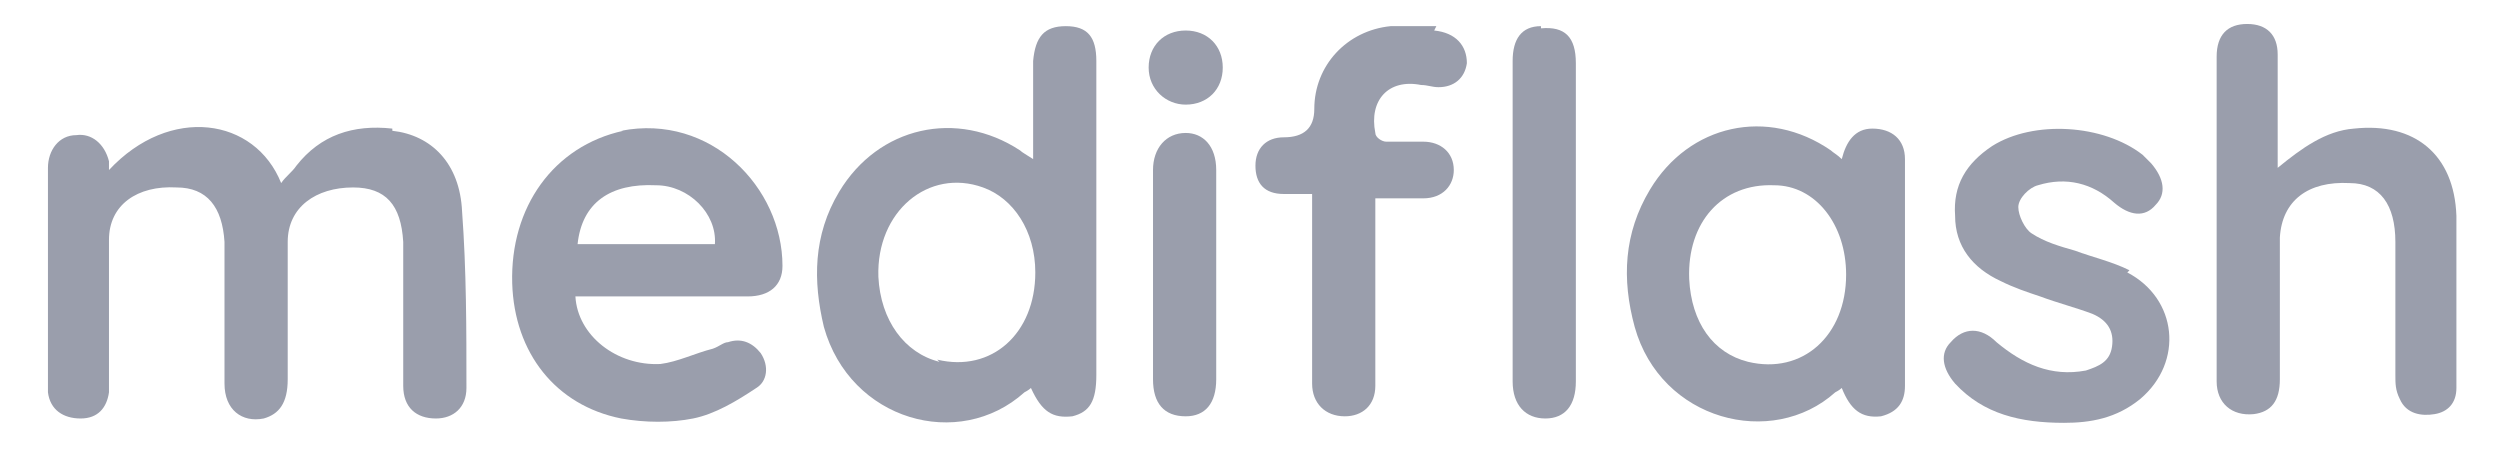 <svg xmlns="http://www.w3.org/2000/svg" id="Calque_1" viewBox="0 0 114.7 20.6"><defs><style>.cls-1{fill:#9a9eac;}</style></defs><path class="cls-1" d="M18,5.9c-1.8-.2-3.3.3-4.4,1.7-.2.3-.5.5-.7.8-1.2-3-5.1-3.6-7.9-.6,0-.2,0-.3,0-.4-.2-.8-.8-1.3-1.5-1.2-.8,0-1.3.7-1.3,1.5,0,3.3,0,6.6,0,10s0,.2,0,.3c.1.8.7,1.2,1.5,1.2.8,0,1.2-.5,1.3-1.2,0-.4,0-.7,0-1.1,0-2,0-3.9,0-5.9,0-1.6,1.3-2.5,3.1-2.4,1.4,0,2.1.9,2.2,2.5,0,.4,0,.8,0,1.2,0,1.8,0,3.5,0,5.3,0,1.2.8,1.8,1.8,1.6.7-.2,1.1-.7,1.1-1.8,0-2.1,0-4.2,0-6.3,0-1.6,1.3-2.5,3-2.5,1.5,0,2.2.8,2.3,2.5,0,.6,0,1.1,0,1.7,0,1.6,0,3.3,0,4.9,0,1,.6,1.5,1.5,1.5.8,0,1.4-.5,1.4-1.4,0-2.7,0-5.4-.2-8.1-.1-2.2-1.4-3.5-3.2-3.7Z"></path><path class="cls-1" d="M48.9,1.2c-1,0-1.4.5-1.5,1.6,0,.5,0,.9,0,1.4v3.1c-.3-.2-.5-.3-.6-.4-2.9-1.9-6.5-1.1-8.3,1.9-1.2,2-1.2,4.1-.7,6.2,1.2,4.3,6.2,5.7,9.2,3,0,0,.2-.1.3-.2.5,1.1,1,1.4,1.9,1.3.8-.2,1.1-.7,1.1-1.9,0-4.8,0-9.6,0-14.4,0-1.1-.4-1.6-1.4-1.6ZM43.1,16.6c-1.6-.4-2.7-1.9-2.8-3.9-.1-3,2.3-5,4.8-4.1,1.4.5,2.4,2,2.4,3.9,0,2.8-2,4.6-4.5,4Z"></path><path class="cls-1" d="M85.9,5.9c-.8,0-1.2.6-1.4,1.4-.2-.2-.4-.3-.5-.4-2.9-2-6.5-1.2-8.3,1.8-1.2,2-1.3,4.1-.7,6.3,1.2,4.3,6.3,5.6,9.2,3,0,0,.2-.1.3-.2.4,1,.9,1.4,1.8,1.3.8-.2,1.1-.7,1.1-1.4,0-3.5,0-6.9,0-10.4,0-.9-.6-1.4-1.5-1.4ZM80.2,16.6c-1.6-.4-2.6-1.8-2.7-3.8-.1-2.6,1.5-4.4,3.9-4.3,1.9,0,3.3,1.8,3.3,4.1,0,2.8-2,4.6-4.5,4Z"></path><path class="cls-1" d="M28.6,6c-3.2.7-5.2,3.5-5.1,7,.1,3.2,2,5.6,5,6.2,1.1.2,2.3.2,3.3,0,1-.2,2-.8,2.9-1.4.5-.3.6-1,.2-1.6-.4-.5-.9-.7-1.5-.5-.2,0-.4.2-.7.3-.8.2-1.6.6-2.4.7-2,.1-3.8-1.3-3.9-3.1.3,0,.6,0,.9,0,2.3,0,4.6,0,7,0,1,0,1.6-.5,1.6-1.4,0-3.6-3.3-7-7.4-6.2ZM29.7,11.2h-3.2c.2-1.9,1.5-2.8,3.6-2.7,1.5,0,2.8,1.3,2.7,2.7h-3.1Z"></path><path class="cls-1" d="M112.7,9.9c-.1-2.8-1.9-4.3-4.7-4-1.3.1-2.4.9-3.5,1.8v-.8c0-1.5,0-2.9,0-4.4,0-.9-.5-1.4-1.4-1.4s-1.4.5-1.4,1.5c0,3.5,0,7,0,10.5s0,3,0,4.4c0,1,.7,1.6,1.7,1.5.8-.1,1.2-.6,1.2-1.6,0-2.2,0-4.4,0-6.5.1-1.7,1.3-2.6,3.2-2.5,1.4,0,2.1,1,2.1,2.7,0,2,0,4.1,0,6.1,0,.4,0,.7.2,1.1.3.7,1,.8,1.6.7.6-.1,1-.5,1-1.2,0-2.7,0-5.4,0-8Z"></path><path class="cls-1" d="M97.7,12.4c-.8-.4-1.7-.6-2.5-.9-.7-.2-1.4-.4-2-.8-.3-.2-.6-.8-.6-1.2,0-.4.5-.9.9-1,1.3-.4,2.5-.1,3.5.8.7.6,1.4.7,1.9.1.5-.5.4-1.2-.2-1.9-.1-.1-.3-.3-.4-.4-1.8-1.4-5-1.6-6.9-.4-1.2.8-1.8,1.8-1.7,3.2,0,1.4.8,2.4,2.1,3,.6.3,1.2.5,1.8.7.8.3,1.6.5,2.4.8.7.3,1,.8.9,1.5-.1.7-.6.9-1.2,1.1-1.6.3-2.9-.3-4.1-1.3-.7-.7-1.5-.7-2.1,0-.5.5-.4,1.2.2,1.9,1.3,1.4,3,1.8,5,1.8,1.2,0,2.4-.2,3.5-1.1,2-1.7,1.7-4.6-.6-5.8Z"></path><path class="cls-1" d="M65.9,1.2c-.7,0-1.4,0-2.1,0-2,.2-3.5,1.8-3.5,3.8q0,1.3-1.4,1.3c-.8,0-1.3.5-1.3,1.3,0,.8.4,1.3,1.3,1.3.4,0,.9,0,1.3,0,0,.3,0,.6,0,.8,0,2.6,0,5.2,0,7.9,0,.9.6,1.5,1.5,1.5.8,0,1.4-.5,1.4-1.4,0-.8,0-1.6,0-2.3v-6.3c.5,0,.8,0,1.1,0,.4,0,.7,0,1.1,0,.9,0,1.4-.6,1.4-1.3,0-.8-.6-1.3-1.4-1.3-.6,0-1.1,0-1.7,0-.2,0-.5-.2-.5-.4-.3-1.5.6-2.5,2.1-2.2.3,0,.5.1.8.1.7,0,1.2-.4,1.3-1.1,0-.8-.5-1.4-1.5-1.5Z"></path><path class="cls-1" d="M70.7,1.2c-.9,0-1.3.6-1.3,1.6,0,2.5,0,4.9,0,7.4s0,4.9,0,7.3c0,1.1.6,1.7,1.5,1.7.9,0,1.4-.6,1.4-1.7,0-3.1,0-6.2,0-9.3s0-3.5,0-5.3c0-1.2-.5-1.7-1.6-1.6Z"></path><path class="cls-1" d="M54.4,6.1c-.9,0-1.5.7-1.5,1.7,0,1.6,0,3.2,0,4.8s0,3.2,0,4.8c0,1.1.5,1.7,1.5,1.7.9,0,1.4-.6,1.4-1.7,0-3.2,0-6.4,0-9.6,0-1.1-.6-1.7-1.4-1.7Z"></path><path class="cls-1" d="M54.4,1.4c-1,0-1.7.7-1.7,1.7,0,1,.8,1.7,1.7,1.7,1,0,1.7-.7,1.7-1.7,0-1-.7-1.7-1.7-1.7Z"></path></svg>